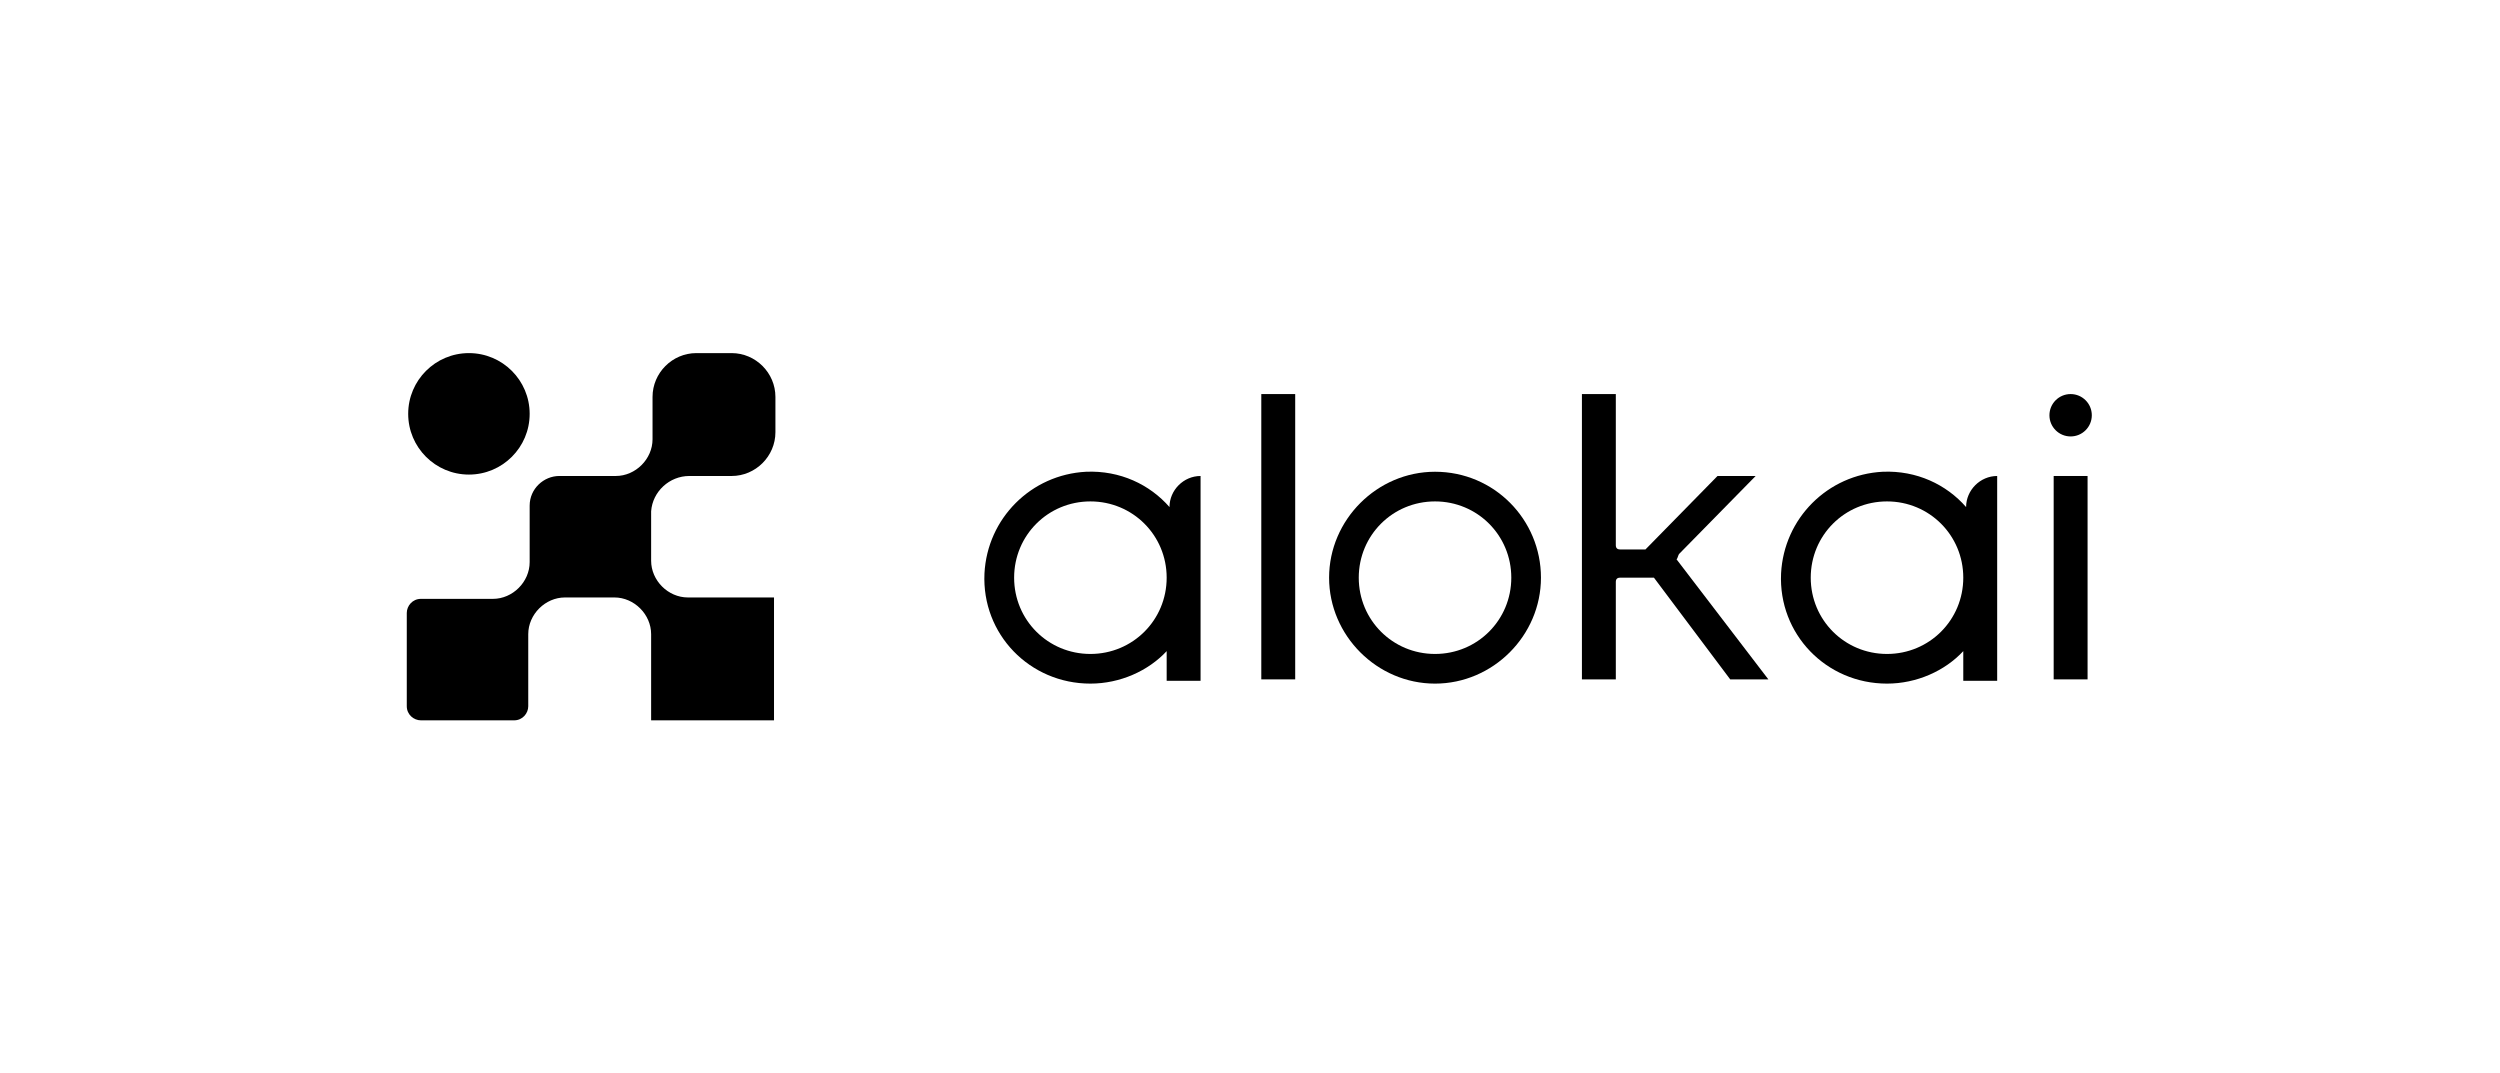 <?xml version="1.0" encoding="UTF-8"?>
<!-- Generator: Adobe Illustrator 28.1.0, SVG Export Plug-In . SVG Version: 6.00 Build 0)  -->
<svg xmlns="http://www.w3.org/2000/svg" xmlns:xlink="http://www.w3.org/1999/xlink" version="1.1" id="ALMA" x="0px" y="0px" viewBox="0 0 177 76" style="enable-background:new 0 0 177 76;" xml:space="preserve">
<g>
	<g>
		<path d="M48.8,33.7l3,0c1.7,0,3.1-1.4,3.1-3.1v-2.5c0-1.7-1.4-3.1-3.1-3.1h-2.5c-1.7,0-3.1,1.4-3.1,3.1v3c0,1.4-1.2,2.6-2.6,2.6    l0,0h-4c-1.1,0-2.1,0.9-2.1,2.1v4c0,1.4-1.2,2.6-2.6,2.6l0,0h-5.1c-0.6,0-1,0.5-1,1V50c0,0.6,0.5,1,1,1h6.6c0.6,0,1-0.5,1-1v-5.1    c0-1.4,1.2-2.6,2.6-2.6l0,0h3.5l0,0c1.4,0,2.6,1.2,2.6,2.6V51h8.7v-8.7h-6.1c-1.4,0-2.6-1.2-2.6-2.6v-3.5    C46.2,34.8,47.4,33.7,48.8,33.7z"></path>
		<circle cx="33.2" cy="29.3" r="4.3"></circle>
	</g>
	<g>
		<rect x="89.3" y="27.9" width="2.4" height="20.2"></rect>
		<rect x="145.4" y="33.7" width="2.4" height="14.4"></rect>
		<path d="M101.6,33.4c-4.1,0-7.5,3.4-7.5,7.5s3.4,7.5,7.5,7.5s7.5-3.4,7.5-7.5S105.8,33.4,101.6,33.4z M101.6,46.3    c-3,0-5.4-2.4-5.4-5.4s2.4-5.4,5.4-5.4s5.4,2.4,5.4,5.4S104.6,46.3,101.6,46.3z"></path>
		<ellipse cx="146.6" cy="29.4" rx="1.5" ry="1.5"></ellipse>
		<path d="M85,33.7L85,33.7L85,33.7c-1.2,0-2.2,1-2.2,2.2l0,0c-1.4-1.6-3.5-2.6-5.9-2.5c-3.9,0.2-7,3.3-7.2,7.2    c-0.2,4.3,3.2,7.8,7.5,7.8c2.1,0,4.1-0.9,5.4-2.3v2.1H85V37.8l0,0v-1.9l0,0V33.7L85,33.7L85,33.7z M82.6,40.9c0,3-2.4,5.4-5.4,5.4    c-3,0-5.4-2.4-5.4-5.4c0-3,2.4-5.4,5.4-5.4C80.2,35.5,82.6,37.9,82.6,40.9L82.6,40.9z"></path>
		<path d="M141.4,33.7L141.4,33.7L141.4,33.7c-1.2,0-2.2,1-2.2,2.2l0,0c-1.4-1.6-3.5-2.6-5.9-2.5c-3.9,0.2-7,3.3-7.2,7.2    c-0.2,4.3,3.2,7.8,7.5,7.8c2.1,0,4.1-0.9,5.4-2.3v2.1h2.4V37.8l0,0v-1.9l0,0V33.7L141.4,33.7L141.4,33.7z M139,40.9    c0,3-2.4,5.4-5.4,5.4c-3,0-5.4-2.4-5.4-5.4c0-3,2.4-5.4,5.4-5.4C136.6,35.5,139,37.9,139,40.9L139,40.9z"></path>
		<path d="M118.9,39.2l5.4-5.5h-2.7l-5.1,5.2h-1.8c-0.2,0-0.3-0.1-0.3-0.3V27.9h-2.4v20.2h2.4v-6.9c0-0.2,0.1-0.3,0.3-0.3h1.8h0.6    l0,0v0l5.4,7.2h2.7l-6.5-8.5C118.8,39.5,118.8,39.3,118.9,39.2z"></path>
	</g>
</g>
</svg>
